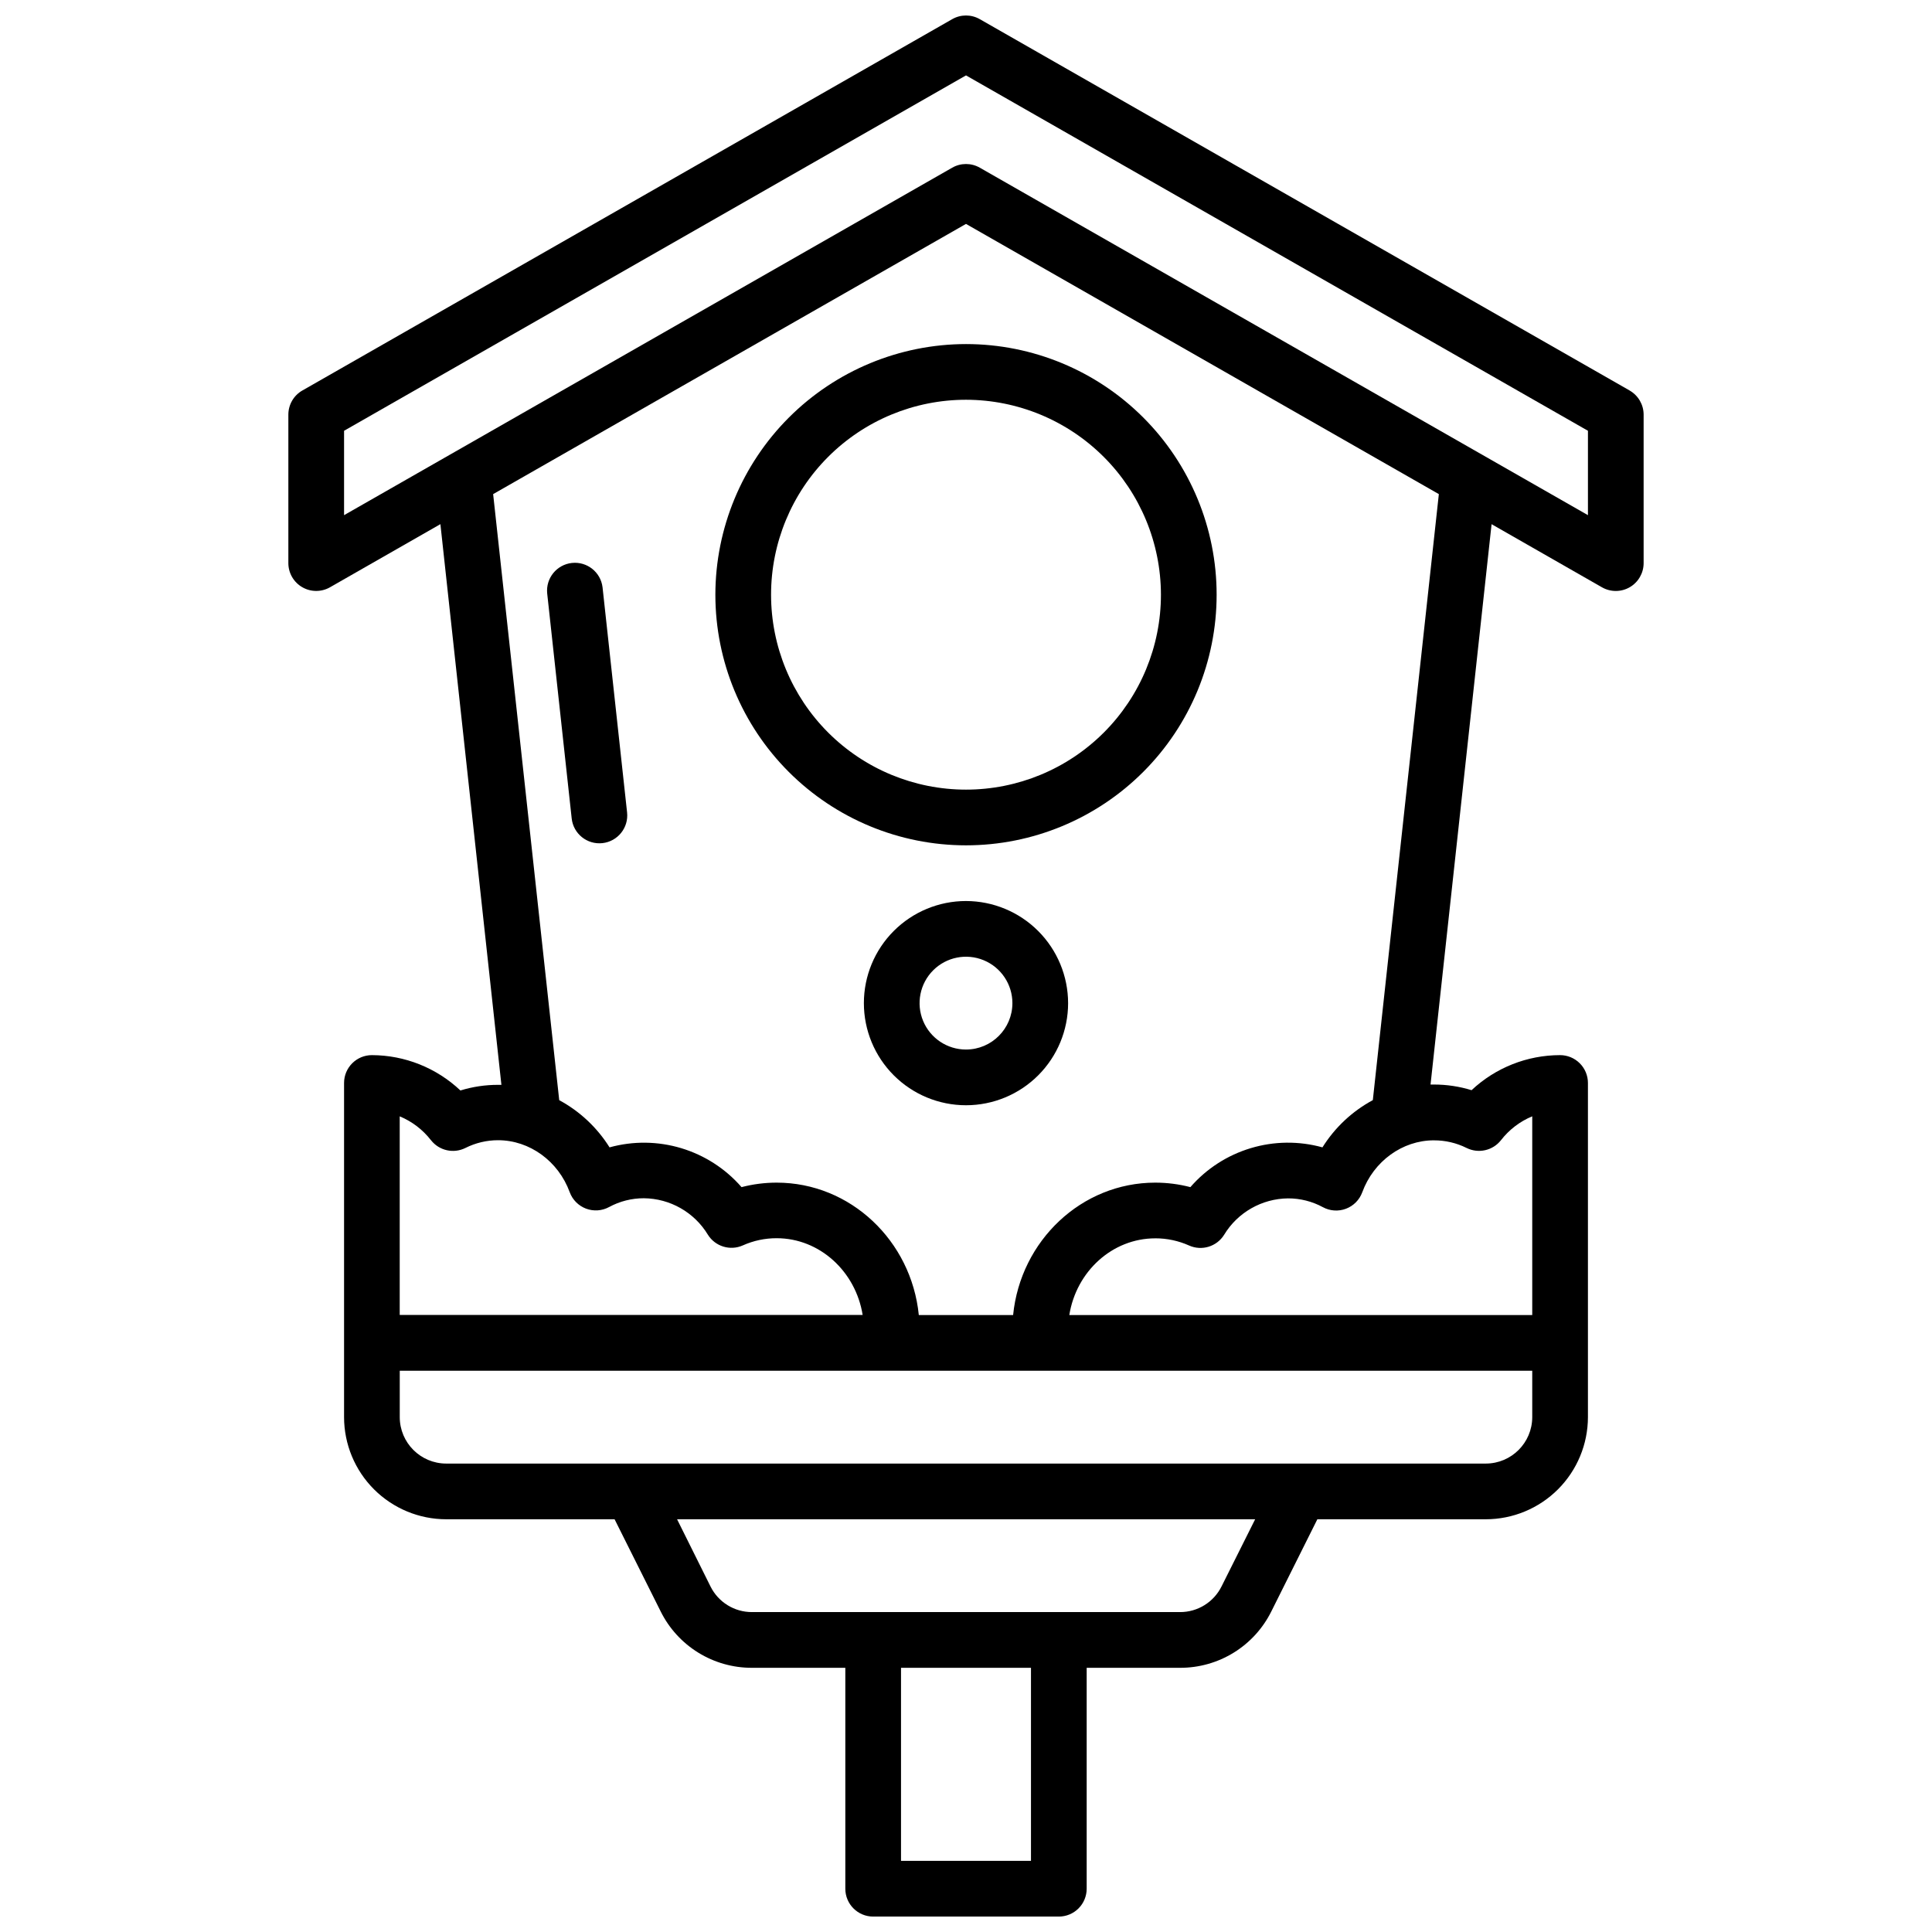 <?xml version="1.0" encoding="UTF-8"?>
<!-- Uploaded to: ICON Repo, www.iconrepo.com, Generator: ICON Repo Mixer Tools -->
<svg width="800px" height="800px" version="1.1" viewBox="144 144 512 512" xmlns="http://www.w3.org/2000/svg">
 <defs>
  <clipPath id="a">
   <path d="m220 148.09h360v503.81h-360z"/>
  </clipPath>
 </defs>
 <g clip-path="url(#a)">
  <path d="m575.86 247.48-172.2-98.398c-2.269-1.301-5.055-1.301-7.32 0l-172.2 98.398h-0.004c-2.301 1.312-3.719 3.758-3.719 6.406v39.359c0.008 2.629 1.41 5.055 3.684 6.367 2.273 1.316 5.078 1.324 7.356 0.02l29.254-16.727 16.168 148.59h-0.875c-3.387-0.008-6.75 0.496-9.988 1.492-6.34-5.992-14.73-9.344-23.457-9.367-4.078 0-7.379 3.305-7.379 7.383v88.559c0.008 7.172 2.863 14.051 7.934 19.125 5.074 5.07 11.953 7.926 19.125 7.934h44.633l12.203 24.402v0.004c2.234 4.504 5.688 8.293 9.965 10.934 4.281 2.644 9.211 4.039 14.242 4.023h24.738v58.547c0 4.074 3.305 7.379 7.379 7.379h49.199c1.957 0 3.836-0.777 5.219-2.16 1.383-1.383 2.164-3.262 2.164-5.219v-58.547h24.738-0.004c5.031 0.016 9.965-1.375 14.242-4.019 4.281-2.644 7.731-6.434 9.965-10.938l12.191-24.406h44.645c7.176-0.008 14.051-2.863 19.125-7.934 5.07-5.074 7.926-11.953 7.938-19.125v-88.559c0-1.957-0.777-3.836-2.164-5.219-1.383-1.387-3.262-2.164-5.219-2.164-8.715 0.004-17.102 3.324-23.457 9.289-3.238-0.996-6.609-1.5-9.996-1.496h-0.875l16.176-148.5 29.254 16.727c2.285 1.305 5.09 1.297 7.363-0.023 2.273-1.32 3.676-3.75 3.676-6.383v-39.359c-0.004-2.641-1.426-5.078-3.719-6.387zm-317.64 198.69c2.164 2.762 5.973 3.621 9.113 2.055 2.688-1.352 5.656-2.059 8.668-2.055 8.344 0 15.969 5.539 18.98 13.777 0.738 2.008 2.316 3.594 4.316 4.352 2.004 0.754 4.234 0.602 6.117-0.418 2.824-1.535 5.992-2.336 9.207-2.332 6.953 0.062 13.375 3.719 16.977 9.664 1.949 3.121 5.898 4.328 9.258 2.832 2.82-1.262 5.875-1.914 8.965-1.906 11.434 0 20.949 8.855 22.789 20.328h-122.68v-52.625c3.266 1.355 6.121 3.535 8.285 6.328zm159 190.98h-34.441v-51.168h34.441zm50.5-72.727v-0.004c-2.074 4.18-6.34 6.816-11.004 6.801h-113.43c-4.664 0.016-8.93-2.621-11-6.801l-8.855-17.801h153.2zm82.34-44.863c-0.012 6.789-5.512 12.289-12.301 12.301h-275.52c-6.789-0.012-12.289-5.512-12.301-12.301v-12.301h300.12zm-17.398-71.34c3.141 1.562 6.949 0.703 9.113-2.059 2.168-2.789 5.019-4.973 8.285-6.324v52.664h-122.68c1.84-11.523 11.355-20.328 22.789-20.328v-0.004c3.09-0.004 6.144 0.648 8.965 1.91 3.363 1.496 7.312 0.285 9.262-2.832 3.598-5.945 10.023-9.602 16.973-9.664 3.215-0.004 6.383 0.797 9.211 2.332 1.879 1.02 4.113 1.172 6.113 0.414 2.004-0.754 3.578-2.344 4.316-4.352 3.012-8.234 10.637-13.777 18.98-13.777v0.004c3.008-0.016 5.977 0.676 8.668 2.016zm-24.848-12.676h0.004c-5.461 2.945-10.062 7.258-13.355 12.52-6.231-1.727-12.828-1.652-19.02 0.215-6.195 1.863-11.734 5.441-15.98 10.324-3.039-0.793-6.168-1.191-9.309-1.191-19.562 0-35.699 15.398-37.668 35.09h-24.992c-1.969-19.68-18.105-35.09-37.668-35.09-3.141 0-6.269 0.398-9.309 1.191-4.246-4.879-9.781-8.453-15.969-10.32-6.191-1.863-12.781-1.941-19.012-0.219-3.289-5.254-7.883-9.562-13.336-12.508l-17.512-160.61 125.31-71.605 125.31 71.605zm57.008-155.02-161.16-92.082c-2.269-1.301-5.055-1.301-7.32 0l-161.16 92.082v-22.363l164.82-94.18 164.82 94.18z"/>
 </g>
 <path d="m333.58 301.6c0 17.617 6.996 34.512 19.453 46.965 12.457 12.457 29.352 19.457 46.969 19.457 17.613 0 34.508-7 46.965-19.457 12.457-12.453 19.453-29.348 19.453-46.965 0-17.613-6.996-34.508-19.453-46.965-12.457-12.457-29.352-19.453-46.965-19.453-17.609 0.02-34.492 7.023-46.945 19.477-12.449 12.449-19.457 29.332-19.477 46.941zm118.08 0c0 13.703-5.445 26.84-15.133 36.531-9.688 9.688-22.828 15.129-36.527 15.129-13.703 0-26.844-5.441-36.531-15.129-9.688-9.691-15.129-22.828-15.129-36.531 0-13.699 5.441-26.84 15.129-36.527 9.688-9.691 22.828-15.133 36.531-15.133 13.695 0.016 26.824 5.465 36.512 15.148 9.684 9.684 15.133 22.816 15.148 36.512z"/>
 <path d="m400 382.78c-7.18 0-14.062 2.852-19.137 7.926s-7.926 11.957-7.926 19.137c0 7.176 2.852 14.059 7.926 19.133 5.074 5.074 11.957 7.926 19.137 7.926 7.176 0 14.059-2.852 19.133-7.926 5.074-5.074 7.926-11.957 7.926-19.133-0.012-7.176-2.863-14.051-7.938-19.125-5.07-5.07-11.949-7.926-19.121-7.938zm0 39.359c-4.977 0-9.461-2.996-11.367-7.59-1.902-4.598-0.848-9.887 2.668-13.406 3.519-3.516 8.809-4.57 13.406-2.664 4.594 1.902 7.59 6.387 7.59 11.363-0.008 6.789-5.508 12.289-12.297 12.297z"/>
 <path d="m303.68 299.63c-0.488-4.008-4.109-6.879-8.129-6.441-4.016 0.438-6.93 4.027-6.543 8.047l6.496 59.66c0.441 4.055 4.082 6.984 8.137 6.543 4.055-0.441 6.984-4.082 6.543-8.137z"/>
</svg>